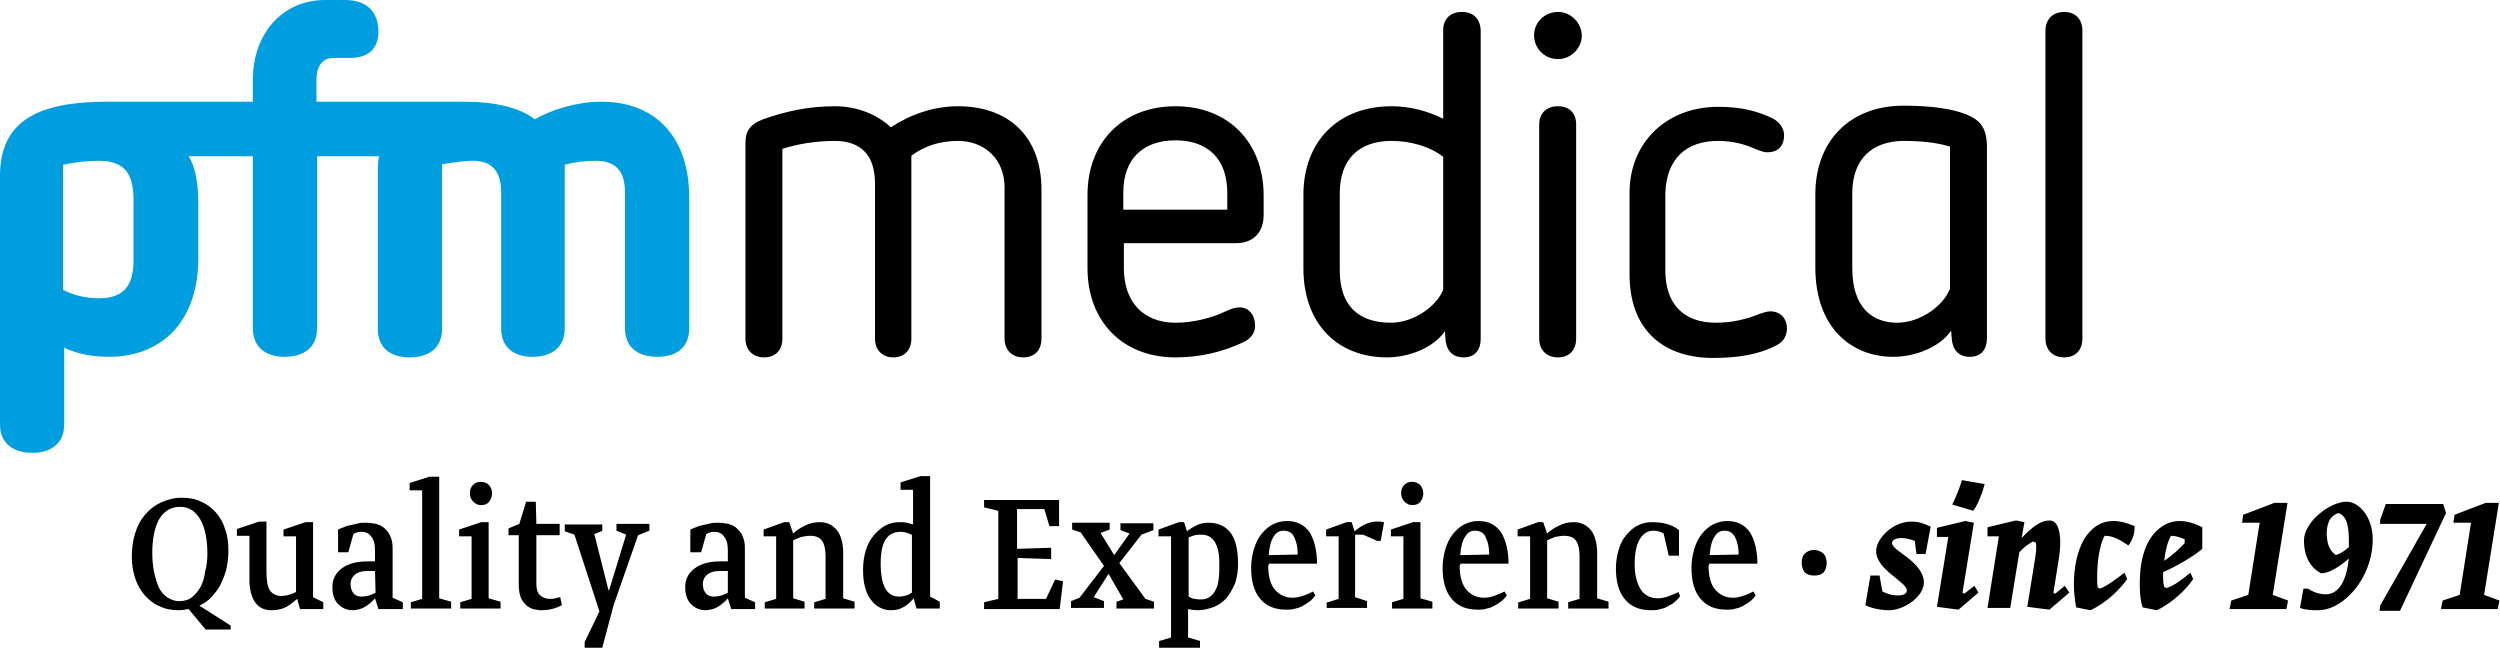 <svg width="440px" height="114px" viewBox="0 0 440 114" version="1.1" xmlns="http://www.w3.org/2000/svg">
    <path id="logo-pfm" fill="#009DDF" d="M23.5,45.8 C23.5,50.7 21.4,52.5 17.3,52.5 C15.1,52.5 12.7,51.9 11.1,51 L11.1,29 C12.9,28.6 15.2,28.3 17.3,28.3 C21.5,28.3 23.5,30.1 23.5,35.1 L23.5,45.8 Z M105.8,17.9 C101.5,17.9 97.1,19.3 94.1,21 C91.5,18.9 86.9,17.9 81.9,17.9 L55.7,17.9 L55.7,14 C55.7,11.7 56.7,10.2 58.7,10.2 L61.7,10.2 C64,10.2 66.6,9.2 66.6,5.6 C66.6,2.1 64.6,2.84217094e-14 60.7,2.84217094e-14 L57.2,2.84217094e-14 C49.8,2.84217094e-14 44.5,5.8 44.5,14.1 L44.5,17.9 L18.9,17.9 C6.6,17.9 0,21.3 0,31 L0,74.7 C0,78.1 2.4,79.7 5.7,79.7 C8.9,79.7 11.3,78.1 11.3,74.7 L11.3,61.2 C13.2,62.1 15.8,62.8 19.1,62.8 C28.5,62.8 34.9,56.6 34.9,45.4 L34.9,35.8 C34.9,32 34.3,29.2 33.2,27.5 L44.5,27.5 L44.5,57.8 C44.5,61.2 46.9,62.8 50.1,62.8 C53.4,62.8 55.8,61.2 55.8,57.8 L55.8,27.5 L66.8,27.5 C66.6,27.7 66.5,28.6 66.5,30 L66.5,57.9 C66.5,61.3 68.8,62.9 72.1,62.9 C75.4,62.9 77.8,61.3 77.8,57.9 L77.8,28.9 C79.2,28.7 81.5,28.3 83.2,28.3 C86.2,28.3 88.2,29.7 88.2,33.9 L88.2,57.8 C88.2,61.2 90.5,62.8 93.7,62.8 C97,62.8 99.4,61.2 99.4,57.8 L99.4,29 C101.2,28.5 103,28.3 104.8,28.3 C108,28.3 110,29.7 110,33.9 L110,57.8 C110,61.2 112.4,62.8 115.7,62.8 C119,62.8 121.3,61.2 121.3,57.8 L121.3,34.4 C121.2,24.7 115.9,17.9 105.8,17.9"/>
    <path id="logo-medical" fill="#000000" d="M216,36.9 L197.7,36.9 L197.7,33.9 C197.7,28 201.1,24.7 206.9,24.7 C212.6,24.7 216,28 216,33.9 L216,36.9 L216,36.9 Z M206.9,18.7 C197.5,18.7 191.4,25.1 191.4,34.3 L191.4,47.2 C191.4,56.5 197.5,62.9 206.9,62.9 C211.1,62.9 215.1,62 218.9,60.2 C220.3,59.5 220.9,58.5 220.9,57.3 C220.9,55.6 219.9,54.1 218.2,54.1 C217.4,54.1 216.8,54.3 215.7,54.8 C213.2,56 209.9,56.8 206.9,56.8 C201.1,56.8 197.8,53 197.8,47.2 L197.8,42.8 L217.5,42.8 C220.5,42.8 222.4,41 222.4,37.8 L222.4,34.4 C222.4,25.1 216.2,18.7 206.9,18.7 M254,51 C252.9,53.8 248.9,56.8 244.8,56.8 C239.1,56.8 235.8,53.8 235.8,47.6 L235.8,34 C235.8,28.1 239.1,24.8 244.9,24.8 C248.3,24.8 251.7,25.8 254,27.6 L254,51 L254,51 Z M257.3,2.1 C255.3,2.1 254,3.3 254,5.3 L254,20.9 C251.2,19.5 248.1,18.7 244.9,18.7 C235.5,18.7 229.4,24.9 229.4,34.3 L229.4,47.2 C229.4,57.2 235.6,62.9 244.1,62.9 C248,62.9 252.3,61.2 254.3,58.3 L254.4,59.6 C254.5,61.4 255.4,62.9 257.6,62.9 C259.5,62.9 260.6,61.7 260.6,59.6 L260.6,5.3 C260.5,3.3 259.3,2.1 257.3,2.1 M168.6,18.7 C164.4,18.7 160.3,20.1 156.8,22.4 C154.4,20.2 151,18.7 146.9,18.7 C142.3,18.7 138.2,19.6 134.3,21 C132.2,21.8 131.2,22.9 131.2,25.1 L131.2,59.6 C131.2,61.6 132.5,62.9 134.5,62.9 C136.5,62.9 137.7,61.6 137.7,59.6 L137.7,26.2 C140.1,25.4 143.5,24.8 146.9,24.8 C151.6,24.8 154,27.4 154,32.3 L154,59.6 C154,61.6 155.3,62.9 157.2,62.9 C159.2,62.9 160.4,61.6 160.4,59.6 L160.4,27.4 C162.8,25.6 165.6,24.8 168.6,24.8 C173.2,24.8 176.8,27.9 176.8,33 L176.8,59.6 C176.8,61.6 178.1,62.9 180.1,62.9 C182.1,62.9 183.3,61.6 183.3,59.6 L183.3,33.4 C183.3,24 177.5,18.7 168.6,18.7 M343.1,51 C342,53.8 338,56.8 333.9,56.8 C329.6,56.8 326,54.2 326,47.2 L326,34 C326,28.1 329.4,24.8 335.1,24.8 C338.5,24.8 341.3,25.2 343.2,25.8 L343.2,51 L343.1,51 Z M348.3,21.5 C346.9,20.1 343.1,18.6 335,18.6 C325.6,18.6 319.5,24.8 319.5,34.2 L319.5,47.1 C319.5,57.5 325.7,62.8 333.2,62.8 C337.1,62.8 341.4,61.1 343.4,58.2 L343.5,59.5 C343.6,61.3 344.5,62.8 346.7,62.8 C348.6,62.8 349.7,61.6 349.7,59.5 L349.7,25.4 C349.6,23.8 349.3,22.5 348.3,21.5 M274.2,18.7 C272.2,18.7 270.9,19.9 270.9,21.9 L270.9,59.6 C270.9,61.6 272.2,62.9 274.2,62.9 C276.2,62.9 277.4,61.6 277.4,59.6 L277.4,21.9 C277.4,19.9 276.2,18.7 274.2,18.7 M363.3,2.1 C361.3,2.1 360,3.4 360,5.4 L360,59.6 C360,61.6 361.3,62.9 363.3,62.9 C365.3,62.9 366.5,61.6 366.5,59.6 L366.5,5.4 C366.5,3.4 365.3,2.1 363.3,2.1 M302.4,24.8 C305,24.8 307.1,25.4 308.9,26.2 C309.7,26.5 310.3,26.8 311.1,26.8 C312.8,26.8 314,25.8 314,23.8 C314,22.6 313.2,21.5 312.1,20.9 C309.3,19.5 306.3,18.8 302.4,18.8 C293.2,18.8 286.8,25.2 286.8,33.9 L286.8,48.3 C286.8,58.3 293,63 301.5,63 C305.8,63 309.6,62.4 312.6,60.8 C313.9,60.2 314.5,59.1 314.5,57.8 C314.5,56 313.3,54.8 311.6,54.8 C311,54.8 310.4,55 309.8,55.2 C307.4,56.2 304.8,56.8 302,56.8 C296.2,56.8 293.1,53.4 293.1,47.6 L293.1,34 C293.3,28 296.7,24.8 302.4,24.8 M274.2,2.1 C271.9,2.1 270,3.9 270,6.2 C270,8.6 271.9,10.4 274.2,10.4 C276.4,10.4 278.4,8.6 278.4,6.2 C278.3,3.9 276.4,2.1 274.2,2.1"/>
    <path id="logo-claim" fill="#000000" d="M40.2,96.8 C40.2,97.9 40.1,98.9 39.9,99.9 C39.7,100.9 39.3,101.8 38.9,102.7 C38.5,103.6 37.9,104.3 37.3,105 C36.7,105.7 35.9,106.2 35.1,106.6 L40.6,110.1 L40.6,110.8 L36.2,110.8 L33.2,107.2 C32.6,107.3 32,107.4 31.5,107.4 C30.2,107.4 29.1,107.2 28.1,106.7 C27.1,106.3 26.2,105.6 25.5,104.8 C24.8,104 24.2,103 23.8,101.8 C23.4,100.6 23.2,99.4 23.2,98 C23.2,96.5 23.4,95 23.8,93.8 C24.2,92.5 24.8,91.4 25.6,90.5 C26.4,89.6 27.3,88.9 28.4,88.4 C29.5,87.9 30.7,87.6 32,87.6 C33.3,87.6 34.4,87.8 35.4,88.3 C36.4,88.7 37.3,89.4 38,90.2 C38.7,91 39.3,92 39.6,93.1 C40,94.1 40.2,95.4 40.2,96.8 Z M36.5,97.4 C36.5,96.2 36.4,95.1 36.2,94.1 C36,93.1 35.7,92.2 35.3,91.5 C34.9,90.8 34.4,90.2 33.8,89.8 C33.2,89.4 32.5,89.2 31.7,89.2 C30.9,89.2 30.1,89.4 29.5,89.8 C28.9,90.2 28.4,90.7 28,91.4 C27.6,92.1 27.3,93 27.1,94 C26.9,95 26.8,96.1 26.8,97.3 C26.8,98.5 26.9,99.6 27.1,100.6 C27.3,101.6 27.6,102.5 27.9,103.3 C28.3,104.1 28.8,104.7 29.4,105.1 C30,105.5 30.7,105.8 31.5,105.8 C32.4,105.8 33.2,105.6 33.8,105.1 C34.4,104.6 34.9,104 35.3,103.3 C35.7,102.5 36,101.6 36.1,100.6 C36.4,99.6 36.5,98.5 36.5,97.4 Z M52.3,105.4 C51.4,106.2 50.7,106.7 50,107 C49.3,107.3 48.5,107.4 47.7,107.4 C46.5,107.4 45.5,106.9 44.9,106 C44.3,105.1 43.9,103.8 43.9,102.1 L43.9,94.3 L41.7,94.3 L41.7,93.1 L45.6,91.8 L46.9,91.8 L46.9,100.7 C46.9,102.2 47.1,103.3 47.5,103.9 C47.9,104.5 48.5,104.8 49.3,104.9 C50.2,104.9 51.1,104.7 52.1,104.2 L52.1,94.4 L49.9,94.4 L49.9,93.2 L53.8,91.9 L55.1,91.9 L55.1,105.1 L56.9,106 L56.9,107.2 L52.8,107.2 L52.3,105.4 Z M59.5,97.2 L59.5,93.2 C59.8,93.1 60.1,92.9 60.5,92.8 C60.9,92.6 61.3,92.5 61.8,92.4 C62.2,92.3 62.7,92.2 63.1,92.1 C63.5,92 64,92 64.4,92 C65,92 65.6,92.1 66.2,92.2 C66.8,92.4 67.3,92.6 67.7,93 C68.1,93.4 68.5,93.8 68.7,94.4 C69,95 69.1,95.7 69.1,96.5 L69.1,105.2 L70.9,106 L70.9,107.2 L66.6,107.2 L66,105.3 C65.8,105.5 65.6,105.8 65.3,106 C65,106.3 64.7,106.5 64.4,106.7 C64.1,106.9 63.7,107.1 63.3,107.2 C62.9,107.3 62.5,107.4 62.1,107.4 C61,107.4 60.2,107 59.5,106.3 C58.8,105.6 58.5,104.6 58.5,103.3 C58.5,101.9 59.1,100.8 60.2,100 C61.3,99.2 62.8,98.8 64.7,98.8 L66,98.8 L66,96.9 C66,95.8 65.8,94.9 65.3,94.4 C64.9,93.8 64.3,93.6 63.6,93.6 C63.1,93.6 62.7,93.7 62.2,94 L61.3,97.2 L59.5,97.2 L59.5,97.2 Z M66,100.5 L64.6,100.5 C63.7,100.5 63,100.7 62.5,101.1 C62,101.5 61.7,102.1 61.7,102.8 C61.7,103.5 61.9,104 62.2,104.4 C62.5,104.8 63,105 63.6,105 C64.1,105 64.6,104.9 65,104.8 C65.4,104.6 65.8,104.5 66.1,104.3 L66,100.5 Z M72.3,106 L74.3,105.4 L74.3,86.3 L72.1,86.3 L72.1,85 L75.6,83.9 L77.3,83.9 L77.3,105.3 L79.4,105.9 L79.4,107.1 L72.3,107.1 L72.3,106 Z M81,106 L83,105.4 L83,94.4 L80.8,94.4 L80.8,93.2 L84.7,91.9 L86,91.9 L86,105.3 L88.1,105.9 L88.1,107.1 L81,107.1 L81,106 Z M82.7,86.8 C82.7,86.2 82.9,85.7 83.2,85.4 C83.6,85 84,84.8 84.6,84.8 C85.2,84.8 85.7,85 86.1,85.4 C86.4,85.8 86.6,86.3 86.6,86.8 C86.6,87.4 86.4,87.9 86.1,88.3 C85.8,88.7 85.3,88.9 84.7,88.9 C84.1,88.9 83.7,88.7 83.3,88.3 C82.9,87.9 82.7,87.4 82.7,86.8 Z M98.9,106.5 C97.8,107.1 96.6,107.4 95.3,107.4 C94.8,107.4 94.3,107.3 93.8,107.2 C93.3,107 92.9,106.8 92.5,106.4 C92.1,106 91.8,105.6 91.6,105 C91.4,104.4 91.3,103.7 91.3,102.8 L91.3,94.2 L89.5,94.2 L89.5,93 L91.4,92.2 L92.6,88.3 L94.3,88.3 L94.4,92.2 L98.5,92.2 L98.5,94.2 L94.4,94.2 L94.4,102.7 C94.4,103.7 94.6,104.4 95.1,104.8 C95.5,105.2 96.1,105.4 96.8,105.4 C97.1,105.4 97.4,105.4 97.7,105.3 C98,105.2 98.3,105.2 98.6,105.1 L98.9,106.5 Z M106.1,93.4 L104.6,94 L107.1,103.9 L107.2,103.9 L110.2,94.1 L108.5,93.4 L108.5,92.2 L114.3,92.2 L114.3,93.4 L112.3,94.2 L108,106.5 L106,114 L102.9,114 L102.9,113 L105.5,107.6 L101.1,94.1 L99.4,93.5 L99.4,92.3 L106,92.3 L106,93.4 L106.1,93.4 Z M121.5,97.2 L121.5,93.2 C121.8,93.1 122.1,92.9 122.5,92.8 C122.9,92.6 123.3,92.5 123.8,92.4 C124.2,92.3 124.7,92.2 125.1,92.1 C125.5,92 126,92 126.4,92 C127,92 127.6,92.1 128.2,92.2 C128.8,92.4 129.3,92.6 129.7,93 C130.1,93.4 130.5,93.8 130.7,94.4 C131,95 131.1,95.7 131.1,96.5 L131.1,105.2 L132.9,106 L132.9,107.2 L128.7,107.2 L128.1,105.3 C127.9,105.5 127.7,105.8 127.4,106 C127.1,106.3 126.8,106.5 126.5,106.7 C126.2,106.9 125.8,107.1 125.4,107.2 C125,107.3 124.6,107.4 124.2,107.4 C123.1,107.4 122.3,107 121.6,106.3 C120.9,105.6 120.6,104.6 120.6,103.3 C120.6,101.9 121.2,100.8 122.3,100 C123.4,99.2 124.9,98.8 126.8,98.8 L128.1,98.8 L128.1,96.9 C128.1,95.8 127.9,94.9 127.4,94.4 C127,93.8 126.4,93.6 125.7,93.6 C125.2,93.6 124.8,93.7 124.3,94 L123.4,97.2 L121.5,97.2 L121.5,97.2 Z M128.1,100.5 L126.6,100.5 C125.7,100.5 125,100.7 124.5,101.1 C124,101.5 123.7,102.1 123.7,102.8 C123.7,103.5 123.9,104 124.2,104.4 C124.5,104.8 125,105 125.6,105 C126.1,105 126.6,104.9 127,104.8 C127.4,104.6 127.8,104.5 128.1,104.3 L128.1,100.5 Z M134.6,106 L136.6,105.4 L136.6,94.4 L134.4,94.4 L134.4,93.2 L138,91.9 L138.9,91.9 L139.6,93.9 C140.2,93.3 140.9,92.9 141.7,92.5 C142.5,92.1 143.3,91.9 144.3,91.9 C145.6,91.9 146.5,92.4 147.3,93.3 C148,94.2 148.4,95.6 148.4,97.3 L148.4,105.3 L150.4,105.9 L150.4,107.1 L143.3,107.1 L143.3,106 L145.3,105.4 L145.3,97.9 C145.3,96.7 145.1,95.8 144.7,95.2 C144.3,94.6 143.6,94.3 142.6,94.3 C142.1,94.3 141.6,94.4 141,94.5 C140.5,94.7 140,94.9 139.6,95.1 L139.6,105.3 L141.6,105.9 L141.6,107.1 L134.6,107.1 L134.6,106 Z M165.4,105.9 L165.4,107.1 L161.3,107.1 L160.8,105.3 C160.3,105.9 159.8,106.4 159.1,106.8 C158.5,107.2 157.7,107.4 156.9,107.4 C156.2,107.4 155.6,107.3 155,107 C154.4,106.7 153.8,106.3 153.4,105.7 C152.9,105.1 152.5,104.4 152.3,103.5 C152,102.6 151.9,101.5 151.9,100.2 C151.9,98.9 152.1,97.8 152.4,96.8 C152.7,95.8 153.2,94.9 153.8,94.2 C154.4,93.5 155.1,92.9 155.8,92.5 C156.6,92.1 157.4,91.9 158.3,91.9 C158.7,91.9 159.2,91.9 159.6,92 C160,92.1 160.4,92.2 160.7,92.3 L160.7,86.2 L158.5,86.2 L158.5,84.9 L162,83.8 L163.7,83.8 L163.7,105 L165.4,105.9 Z M160.6,94.2 C159.9,93.8 159.2,93.6 158.5,93.6 C157.4,93.6 156.5,94 155.9,94.9 C155.3,95.8 155,97.2 155,99.2 C155,103.1 156.1,105 158.2,105 C158.7,105 159.2,104.9 159.5,104.8 C159.9,104.7 160.2,104.5 160.5,104.3 L160.5,94.2 L160.6,94.2 Z M179.1,98.2 L179.1,105.4 L184.1,105.4 L185.7,102 L187.1,102.3 L186.5,107.2 L173.2,107.2 L173.2,106 L175.7,105.4 L175.7,89.9 L173.2,89.3 L173.2,88 L186.4,88 L186.4,92.6 L184.7,92.6 L183.8,89.6 L179,89.6 L179,96.6 L185,96.4 L185,98.4 L179.1,98.2 Z M196.5,107.1 L196.5,105.9 L197.7,105.5 L195.1,101 L192.5,105.1 L194.3,105.8 L194.3,107 L188.5,107 L188.5,105.8 L190,105.2 L194.3,99.6 L190.2,93.7 L188.7,93.2 L188.7,92 L195.3,92 L195.3,93.2 L193.7,93.8 L196.1,97.7 L198.8,93.9 L197.2,93.3 L197.2,92.1 L203,92.1 L203,93.3 L200.9,94.1 L197,99.1 L201.6,105.4 L203.1,105.9 L203.1,107.1 L196.5,107.1 Z M204.1,112.8 L206.1,112.2 L206.1,94.4 L203.9,94.4 L203.9,93.2 L207.5,91.9 L208.4,91.9 L208.9,93.5 C209.4,93.1 210.1,92.7 210.7,92.4 C211.4,92.1 212,92 212.7,92 C214.4,92 215.7,92.6 216.6,93.8 C217.5,95 217.9,96.9 217.9,99.3 C217.9,100.5 217.7,101.6 217.4,102.6 C217,103.6 216.5,104.4 215.9,105.2 C215.3,105.9 214.5,106.5 213.7,106.8 C212.9,107.1 211.9,107.4 210.9,107.4 C210.2,107.4 209.6,107.3 209.1,107.2 L209.1,112.2 L211.2,112.8 L211.2,114 L204,114 L204,112.8 L204.1,112.8 Z M211.5,94.1 C211.1,94.1 210.6,94.1 210.3,94.2 C209.9,94.3 209.6,94.4 209.2,94.6 L209.2,105 C209.6,105.2 209.9,105.4 210.3,105.4 C210.7,105.5 211,105.5 211.4,105.5 C212.1,105.5 212.6,105.3 213,105 C213.4,104.7 213.8,104.2 214,103.7 C214.3,103.2 214.4,102.5 214.5,101.8 C214.6,101.1 214.6,100.4 214.6,99.6 C214.7,96 213.6,94.1 211.5,94.1 Z M223.2,99.5 C223.2,101.4 223.6,102.9 224.4,103.8 C225.2,104.7 226.2,105.2 227.5,105.2 C228,105.2 228.6,105.1 229.2,104.9 C229.9,104.7 230.5,104.4 231.1,104.1 L231.5,104.8 C231.3,105.1 231,105.4 230.7,105.7 C230.3,106 229.9,106.3 229.5,106.5 C229,106.8 228.6,107 228,107.1 C227.5,107.3 226.9,107.3 226.4,107.3 C224.4,107.3 222.9,106.7 221.8,105.4 C220.7,104.1 220.2,102.3 220.2,99.9 C220.2,98.7 220.4,97.6 220.7,96.6 C221,95.6 221.4,94.8 222,94 C222.6,93.3 223.2,92.7 224,92.3 C224.8,91.9 225.6,91.7 226.5,91.7 C228.3,91.7 229.6,92.4 230.5,93.7 C231.3,95 231.8,96.9 231.8,99.2 L223.3,99.2 L223.3,99.5 L223.2,99.5 Z M225.9,93.4 C225.2,93.4 224.6,93.7 224.2,94.4 C223.7,95.1 223.4,96.2 223.3,97.7 L228.4,97.6 C228.4,96.4 228.2,95.4 227.8,94.6 C227.5,93.8 226.8,93.4 225.9,93.4 Z M233.7,106 L235.6,105.4 L235.6,94.4 L233.4,94.4 L233.4,93.2 L237,91.9 L237.9,91.9 L238.4,93.5 C239,93 239.6,92.6 240.2,92.3 C240.9,92 241.5,91.8 242.2,91.8 C242.4,91.8 242.7,91.8 242.9,91.8 C243.1,91.8 243.3,91.9 243.6,91.9 L243,95.2 L242.4,95.2 L239.9,94.1 L238.5,94.1 L238.5,105.1 L240.6,105.8 L240.6,107 L233.5,107 L233.5,106 L233.7,106 Z M245,106 L247,105.4 L247,94.4 L244.8,94.4 L244.8,93.2 L248.7,91.9 L250,91.9 L250,105.3 L252.1,105.9 L252.1,107.1 L245,107.1 L245,106 Z M246.6,86.8 C246.6,86.2 246.8,85.7 247.1,85.4 C247.5,85 247.9,84.8 248.5,84.8 C249.1,84.8 249.6,85 250,85.4 C250.3,85.8 250.5,86.3 250.5,86.8 C250.5,87.4 250.3,87.9 250,88.3 C249.7,88.7 249.2,88.9 248.6,88.9 C248,88.9 247.6,88.7 247.2,88.3 C246.8,87.9 246.6,87.4 246.6,86.8 Z M256.9,99.5 C256.9,101.4 257.3,102.9 258.1,103.8 C258.9,104.7 259.9,105.2 261.2,105.2 C261.7,105.2 262.3,105.1 262.9,104.9 C263.5,104.7 264.2,104.4 264.8,104.1 L265.2,104.8 C265,105.1 264.7,105.4 264.4,105.7 C264,106 263.6,106.3 263.2,106.5 C262.7,106.8 262.3,107 261.7,107.1 C261.2,107.3 260.6,107.3 260.1,107.3 C258.1,107.3 256.6,106.7 255.5,105.4 C254.4,104.1 253.9,102.3 253.9,99.9 C253.9,98.7 254.1,97.6 254.4,96.6 C254.7,95.6 255.1,94.8 255.7,94 C256.3,93.3 256.9,92.7 257.7,92.3 C258.5,91.9 259.3,91.7 260.2,91.7 C262,91.7 263.3,92.4 264.2,93.7 C265,95 265.5,96.9 265.5,99.2 L257,99.2 L257,99.5 L256.9,99.5 Z M259.6,93.4 C258.9,93.4 258.3,93.7 257.9,94.4 C257.4,95.1 257.1,96.2 257,97.7 L262.1,97.6 C262.1,96.4 261.9,95.4 261.5,94.6 C261.2,93.8 260.5,93.4 259.6,93.4 Z M267.3,106 L269.3,105.4 L269.3,94.4 L267.1,94.4 L267.1,93.2 L270.7,91.9 L271.6,91.9 L272.3,93.9 C272.9,93.3 273.6,92.9 274.4,92.5 C275.2,92.1 276,91.9 277,91.9 C278.3,91.9 279.2,92.4 280,93.3 C280.7,94.2 281.1,95.6 281.1,97.3 L281.1,105.3 L283.1,105.9 L283.1,107.1 L276,107.1 L276,106 L278,105.4 L278,97.9 C278,96.7 277.8,95.8 277.4,95.2 C277,94.6 276.3,94.3 275.3,94.3 C274.8,94.3 274.3,94.4 273.7,94.5 C273.2,94.7 272.7,94.9 272.3,95.1 L272.3,105.3 L274.3,105.9 L274.3,107.1 L267.2,107.1 L267.2,106 L267.3,106 Z M292.8,93.9 C292.3,93.6 291.7,93.4 291,93.4 C290,93.4 289.2,93.9 288.6,94.9 C288,95.9 287.7,97.4 287.7,99.3 C287.7,101.2 288.1,102.7 288.8,103.8 C289.5,104.8 290.5,105.3 291.8,105.3 C292.3,105.3 292.9,105.2 293.5,105 C294.1,104.8 294.8,104.5 295.4,104.2 L295.7,104.9 C295.5,105.2 295.3,105.5 294.9,105.8 C294.6,106.1 294.2,106.4 293.7,106.6 C293.3,106.9 292.8,107.1 292.2,107.2 C291.7,107.4 291.1,107.4 290.6,107.4 C288.6,107.4 287.1,106.8 286,105.5 C284.9,104.2 284.4,102.4 284.4,100 C284.4,98.8 284.6,97.7 284.9,96.7 C285.2,95.7 285.6,94.9 286.2,94.2 C286.8,93.5 287.4,92.9 288.2,92.5 C289,92.1 289.8,91.9 290.7,91.9 C291.7,91.9 292.6,92 293.3,92.2 C294,92.4 294.8,92.7 295.5,93.3 L295.5,97.8 L293.7,97.8 L292.8,93.9 Z M300.7,99.5 C300.7,101.4 301.1,102.9 301.9,103.8 C302.7,104.7 303.7,105.2 305,105.2 C305.5,105.2 306.1,105.1 306.7,104.9 C307.4,104.7 308,104.4 308.6,104.1 L309,104.8 C308.8,105.1 308.5,105.4 308.2,105.7 C307.8,106 307.4,106.3 307,106.5 C306.5,106.8 306.1,107 305.5,107.1 C305,107.3 304.4,107.3 303.9,107.3 C301.9,107.3 300.4,106.7 299.3,105.4 C298.2,104.1 297.7,102.3 297.7,99.9 C297.7,98.7 297.9,97.6 298.2,96.6 C298.5,95.6 298.9,94.8 299.5,94 C300.1,93.3 300.7,92.7 301.5,92.3 C302.3,91.9 303.1,91.7 304,91.7 C305.8,91.7 307.1,92.4 308,93.7 C308.8,95 309.3,96.9 309.3,99.2 L300.8,99.2 L300.8,99.5 L300.7,99.5 Z M303.5,93.4 C302.8,93.4 302.2,93.7 301.8,94.4 C301.3,95.1 301,96.2 300.9,97.7 L306,97.6 C306,96.4 305.8,95.4 305.4,94.6 C305,93.8 304.4,93.4 303.5,93.4 Z M317.1,99.1 C317.1,98.3 317.3,97.7 317.7,97.4 C318.1,97 318.6,96.8 319.3,96.8 C319.9,96.8 320.4,97 320.9,97.4 C321.3,97.8 321.5,98.4 321.5,99.1 C321.5,99.7 321.3,100.3 321,100.7 C320.6,101.1 320.1,101.3 319.3,101.3 C318.6,101.3 318,101.1 317.6,100.7 C317.3,100.3 317.1,99.7 317.1,99.1 Z M328.3,106.5 L329.2,101.3 L330.8,101.3 L331.3,104.1 C332.3,104.6 333.2,104.8 334,104.8 C335,104.8 335.6,104.5 335.6,103.9 C335.6,102.4 330.2,100.3 330.2,97 C330.2,94.8 333.1,91.8 336.4,91.8 C337.6,91.8 338.6,92.1 339.8,92.7 L338.9,97.5 L337.3,97.5 L337,95.2 C336.2,94.9 335.4,94.7 334.7,94.7 C333.7,94.7 333,95 333,95.6 C333,96.3 334.5,97.2 335.8,98.2 C337.3,99.4 338.6,100.8 338.6,102.5 C338.6,105.1 335,107.4 332.5,107.4 C330.9,107.4 329.2,107 328.3,106.5 Z M340.9,106.8 L342.9,94.5 L340.9,94.5 L340.9,92.9 L345.9,91.7 L347.4,92 L345.4,104.3 L345.7,104.5 L347.5,103.1 L348.2,104.3 L344.7,107.3 L340.9,106.8 Z M345.3,84.5 L349.3,85.2 C348.9,86.8 348.1,88.8 347.3,89.9 L343.6,88.8 C344.3,87.4 345.1,85.3 345.3,84.5 Z M356.8,106.8 L358.1,98.8 C358.3,97.5 358.5,96.3 358.3,95.5 L357.8,95.3 C357.1,95.7 356.3,96.2 355.4,97.2 L353.8,107 L349.8,107 L351.8,94.4 L349.8,94.4 L349.8,92.8 L354.8,91.6 L356.3,91.9 L355.8,94.7 C357.7,92.7 359.2,91.6 360.7,91.6 C362,91.6 362.6,93.1 362.6,95.5 C362.6,96.5 362.5,97.5 362.3,98.7 L361.4,104.3 L361.7,104.5 L363.4,103.1 L364.2,104.3 L360.7,107.3 L356.8,106.8 Z M365,102.9 C365,99.8 365.6,97 366.8,94.9 C368,93 369.6,91.7 372,91.7 C373.1,91.7 374.3,92 375.7,92.6 C375.7,93.7 375.5,94.8 374.6,96 C372.8,94.8 371.8,94.3 370.4,94.3 C369.5,96 369.1,98.9 369.1,101.5 C369.1,102.2 369.1,102.8 369.2,103.4 L369.6,103.6 C370.9,103.1 372.6,101.8 373.9,100.8 L374.4,101.9 C373.3,103.5 370.8,106.1 367.9,107.4 L365.4,106.9 C365.2,105.7 365,104.3 365,102.9 Z M376.6,102.9 C376.6,100.2 376.9,97.2 378.5,94.7 C379.6,93.1 381.3,91.7 383.6,91.7 C384.7,91.7 386.1,92 387.6,92.8 L387.6,96.6 C386.1,97.9 383.2,99.6 380.7,100.7 L380.7,101 C380.7,101.8 380.7,102.6 380.9,103.3 L381.3,103.5 C382.7,103.1 384.4,101.7 385.5,100.8 L386,101.9 C385,103.5 382.4,106.1 379.6,107.4 L377.1,106.9 C376.7,105.7 376.6,104.3 376.6,102.9 Z M384.5,95.6 L384.5,94.9 C383.5,94.5 382.8,94.3 382.1,94.3 C381.5,95.3 381.1,96.9 380.9,98.7 C382.1,97.9 383.4,96.8 384.5,95.6 Z M392.7,105.7 L395.7,104.7 L397.7,92 L394.6,92 L394.8,90.6 L400.3,88.5 L402.6,88.5 L400,104.7 L402.7,105.7 L402.4,107.2 L392.4,107.2 L392.7,105.7 Z M404.8,107 L405.4,103.6 L406.2,103.6 C407.1,104.2 408.2,104.6 409.3,104.6 C411.7,104.6 413,102.1 413.4,98.3 C411.8,99.7 410,100.9 408.5,100.9 C406.8,100 405.5,98.2 405.5,95.1 C405.5,91.9 410,88.3 413,88.3 C415.2,88.3 417.6,91 417.6,94.9 C417.6,101.7 412.5,107.4 408,107.4 C407,107.4 405.9,107.4 404.8,107 Z M411.1,97.7 C412.2,97.3 412.4,97.1 413.4,96.3 C413.4,95.9 413.4,95.7 413.4,95.4 C413.4,93 413.2,90.9 411.6,90.3 C409.9,90.8 409.5,92.4 409.5,94 C409.6,95.6 409.8,96.7 411.1,97.7 Z M430,88.7 L430.5,90.3 L422.4,107.5 L418.8,107.5 L418.9,106.6 L427.1,92.2 L418.9,92.2 L418.9,91.5 L419.9,88.7 L430,88.7 Z M439.8,88.5 L437.2,104.7 L439.9,105.7 L439.6,107.2 L429.6,107.2 L429.9,105.7 L432.9,104.7 L434.9,92 L431.8,92 L432,90.6 L437.5,88.5 L439.8,88.5 Z"/>
</svg>

